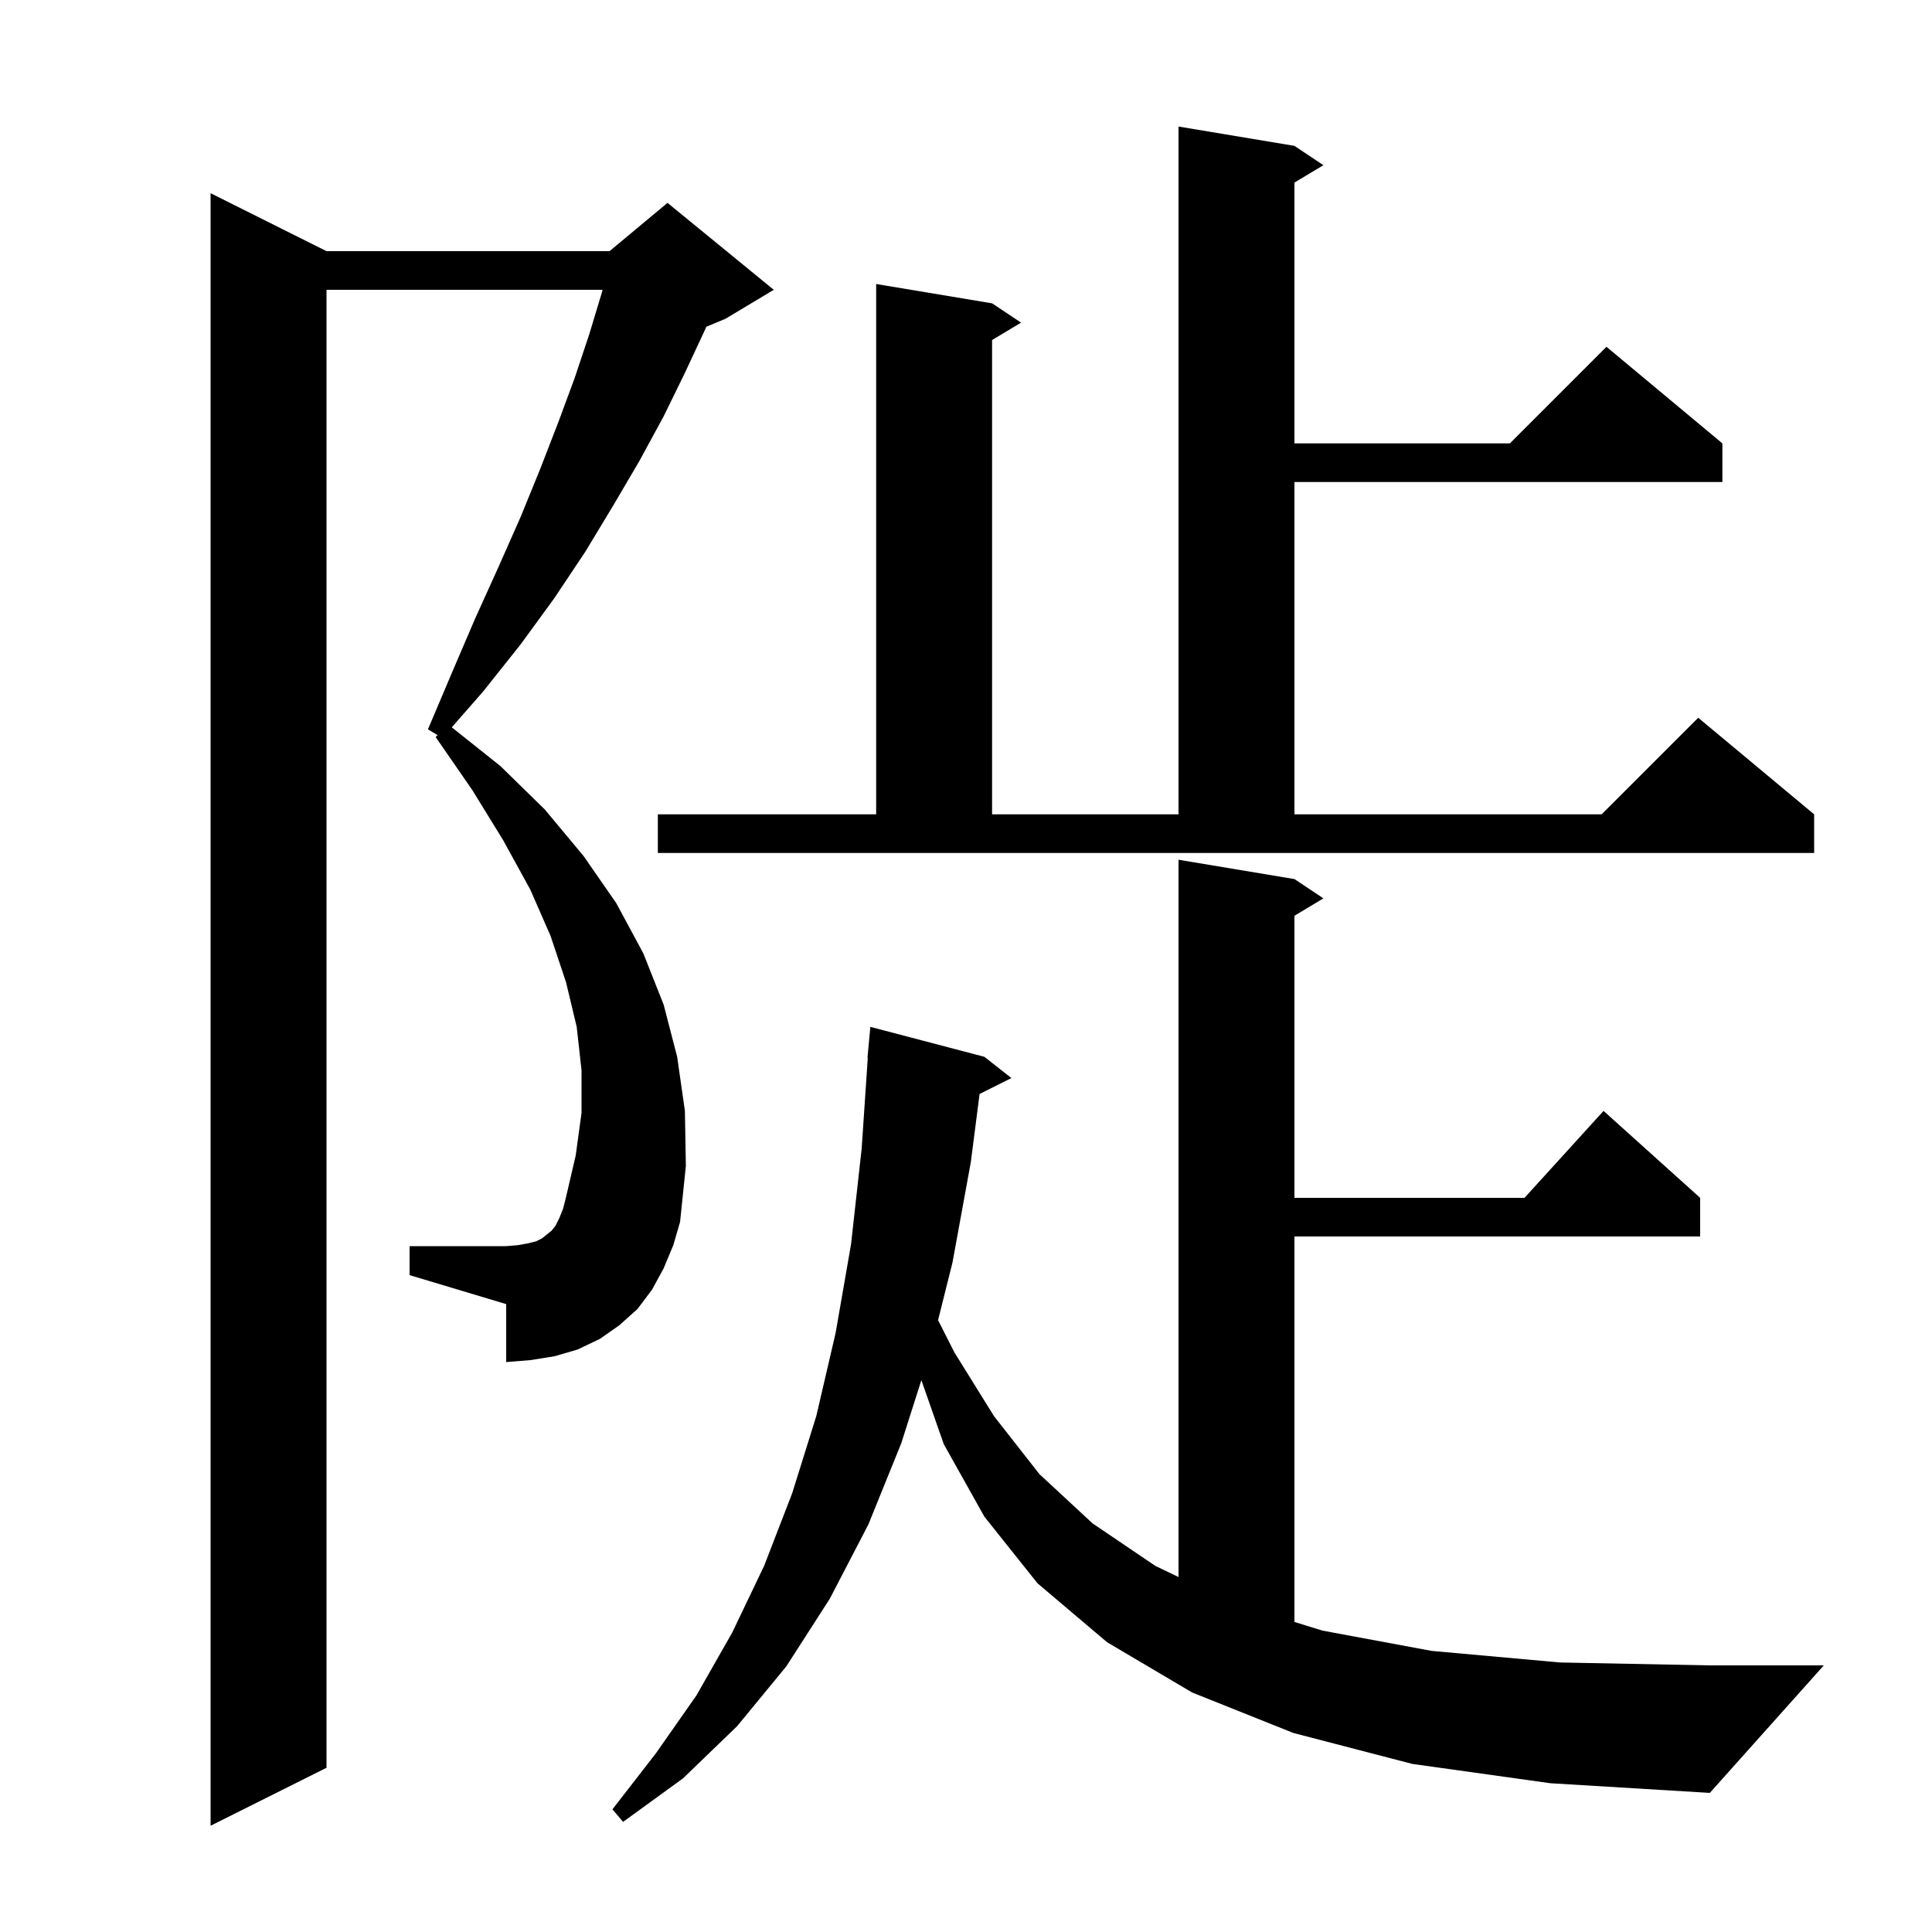 <svg xmlns="http://www.w3.org/2000/svg" xmlns:xlink="http://www.w3.org/1999/xlink" version="1.1" baseProfile="full" viewBox="0 0 200 200" width="200" height="200"><g fill="currentColor"><path d="M 68.7 131.3 L 67.5 133.5 L 66.0 135.5 L 64.1 137.2 L 62.1 138.6 L 59.8 139.7 L 57.4 140.4 L 54.9 140.8 L 52.4 141.0 L 52.4 135.0 L 42.4 132.0 L 42.4 129.0 L 52.4 129.0 L 53.6 128.9 L 54.7 128.7 L 55.5 128.5 L 56.1 128.2 L 57.1 127.4 L 57.5 126.9 L 57.9 126.1 L 58.3 125.1 L 58.6 123.9 L 59.6 119.6 L 60.2 115.2 L 60.2 110.8 L 59.7 106.3 L 58.6 101.7 L 57.0 96.9 L 54.9 92.1 L 52.1 87.0 L 48.9 81.8 L 45.1 76.3 L 45.3 76.1 L 44.3 75.5 L 46.8 69.6 L 49.2 64.0 L 51.6 58.7 L 53.9 53.5 L 55.9 48.6 L 57.8 43.7 L 59.5 39.1 L 61.0 34.6 L 62.3 30.3 L 62.379 30.0 L 33.8 30.0 L 33.8 183.0 L 21.8 189.0 L 21.8 20.0 L 33.8 26.0 L 63.1 26.0 L 69.1 21.0 L 80.1 30.0 L 75.1 33.0 L 73.114 33.827 L 73.0 34.1 L 70.9 38.6 L 68.7 43.1 L 66.2 47.7 L 63.5 52.3 L 60.6 57.1 L 57.4 61.9 L 53.9 66.7 L 50.0 71.6 L 46.768 75.293 L 51.8 79.3 L 56.4 83.8 L 60.4 88.6 L 63.8 93.5 L 66.6 98.7 L 68.7 104.0 L 70.1 109.4 L 70.9 115.0 L 71.0 120.7 L 70.4 126.5 L 69.7 128.9 Z M 146.2 182.6 L 133.9 179.4 L 123.4 175.2 L 114.6 170.0 L 107.4 163.9 L 101.9 157.0 L 97.7 149.5 L 95.38 142.872 L 93.3 149.4 L 89.9 157.8 L 85.9 165.5 L 81.4 172.5 L 76.3 178.7 L 70.7 184.1 L 64.5 188.6 L 63.4 187.3 L 67.9 181.5 L 72.1 175.5 L 75.8 169.0 L 79.1 162.1 L 82.0 154.6 L 84.5 146.6 L 86.5 138.0 L 88.1 128.8 L 89.2 118.9 L 89.833 109.5 L 89.8 109.5 L 90.1 106.3 L 101.9 109.4 L 104.7 111.6 L 101.406 113.247 L 100.5 120.3 L 98.6 130.7 L 97.109 136.664 L 98.8 140.0 L 102.9 146.6 L 107.6 152.6 L 113.1 157.7 L 119.6 162.1 L 122.0 163.254 L 122.0 89.0 L 134.0 91.0 L 137.0 93.0 L 134.0 94.8 L 134.0 124.0 L 157.818 124.0 L 166.0 115.0 L 176.0 124.0 L 176.0 128.0 L 134.0 128.0 L 134.0 167.905 L 136.9 168.8 L 148.2 170.9 L 161.5 172.1 L 177.0 172.4 L 188.8 172.4 L 177.0 185.6 L 160.5 184.6 Z M 68.1 84.3 L 90.7 84.3 L 90.7 29.4 L 102.7 31.4 L 105.7 33.4 L 102.7 35.2 L 102.7 84.3 L 122.0 84.3 L 122.0 13.1 L 134.0 15.1 L 137.0 17.1 L 134.0 18.9 L 134.0 45.9 L 156.3 45.9 L 166.3 35.9 L 178.3 45.9 L 178.3 49.9 L 134.0 49.9 L 134.0 84.3 L 165.8 84.3 L 175.8 74.3 L 187.8 84.3 L 187.8 88.3 L 68.1 88.3 Z "/></g></svg>